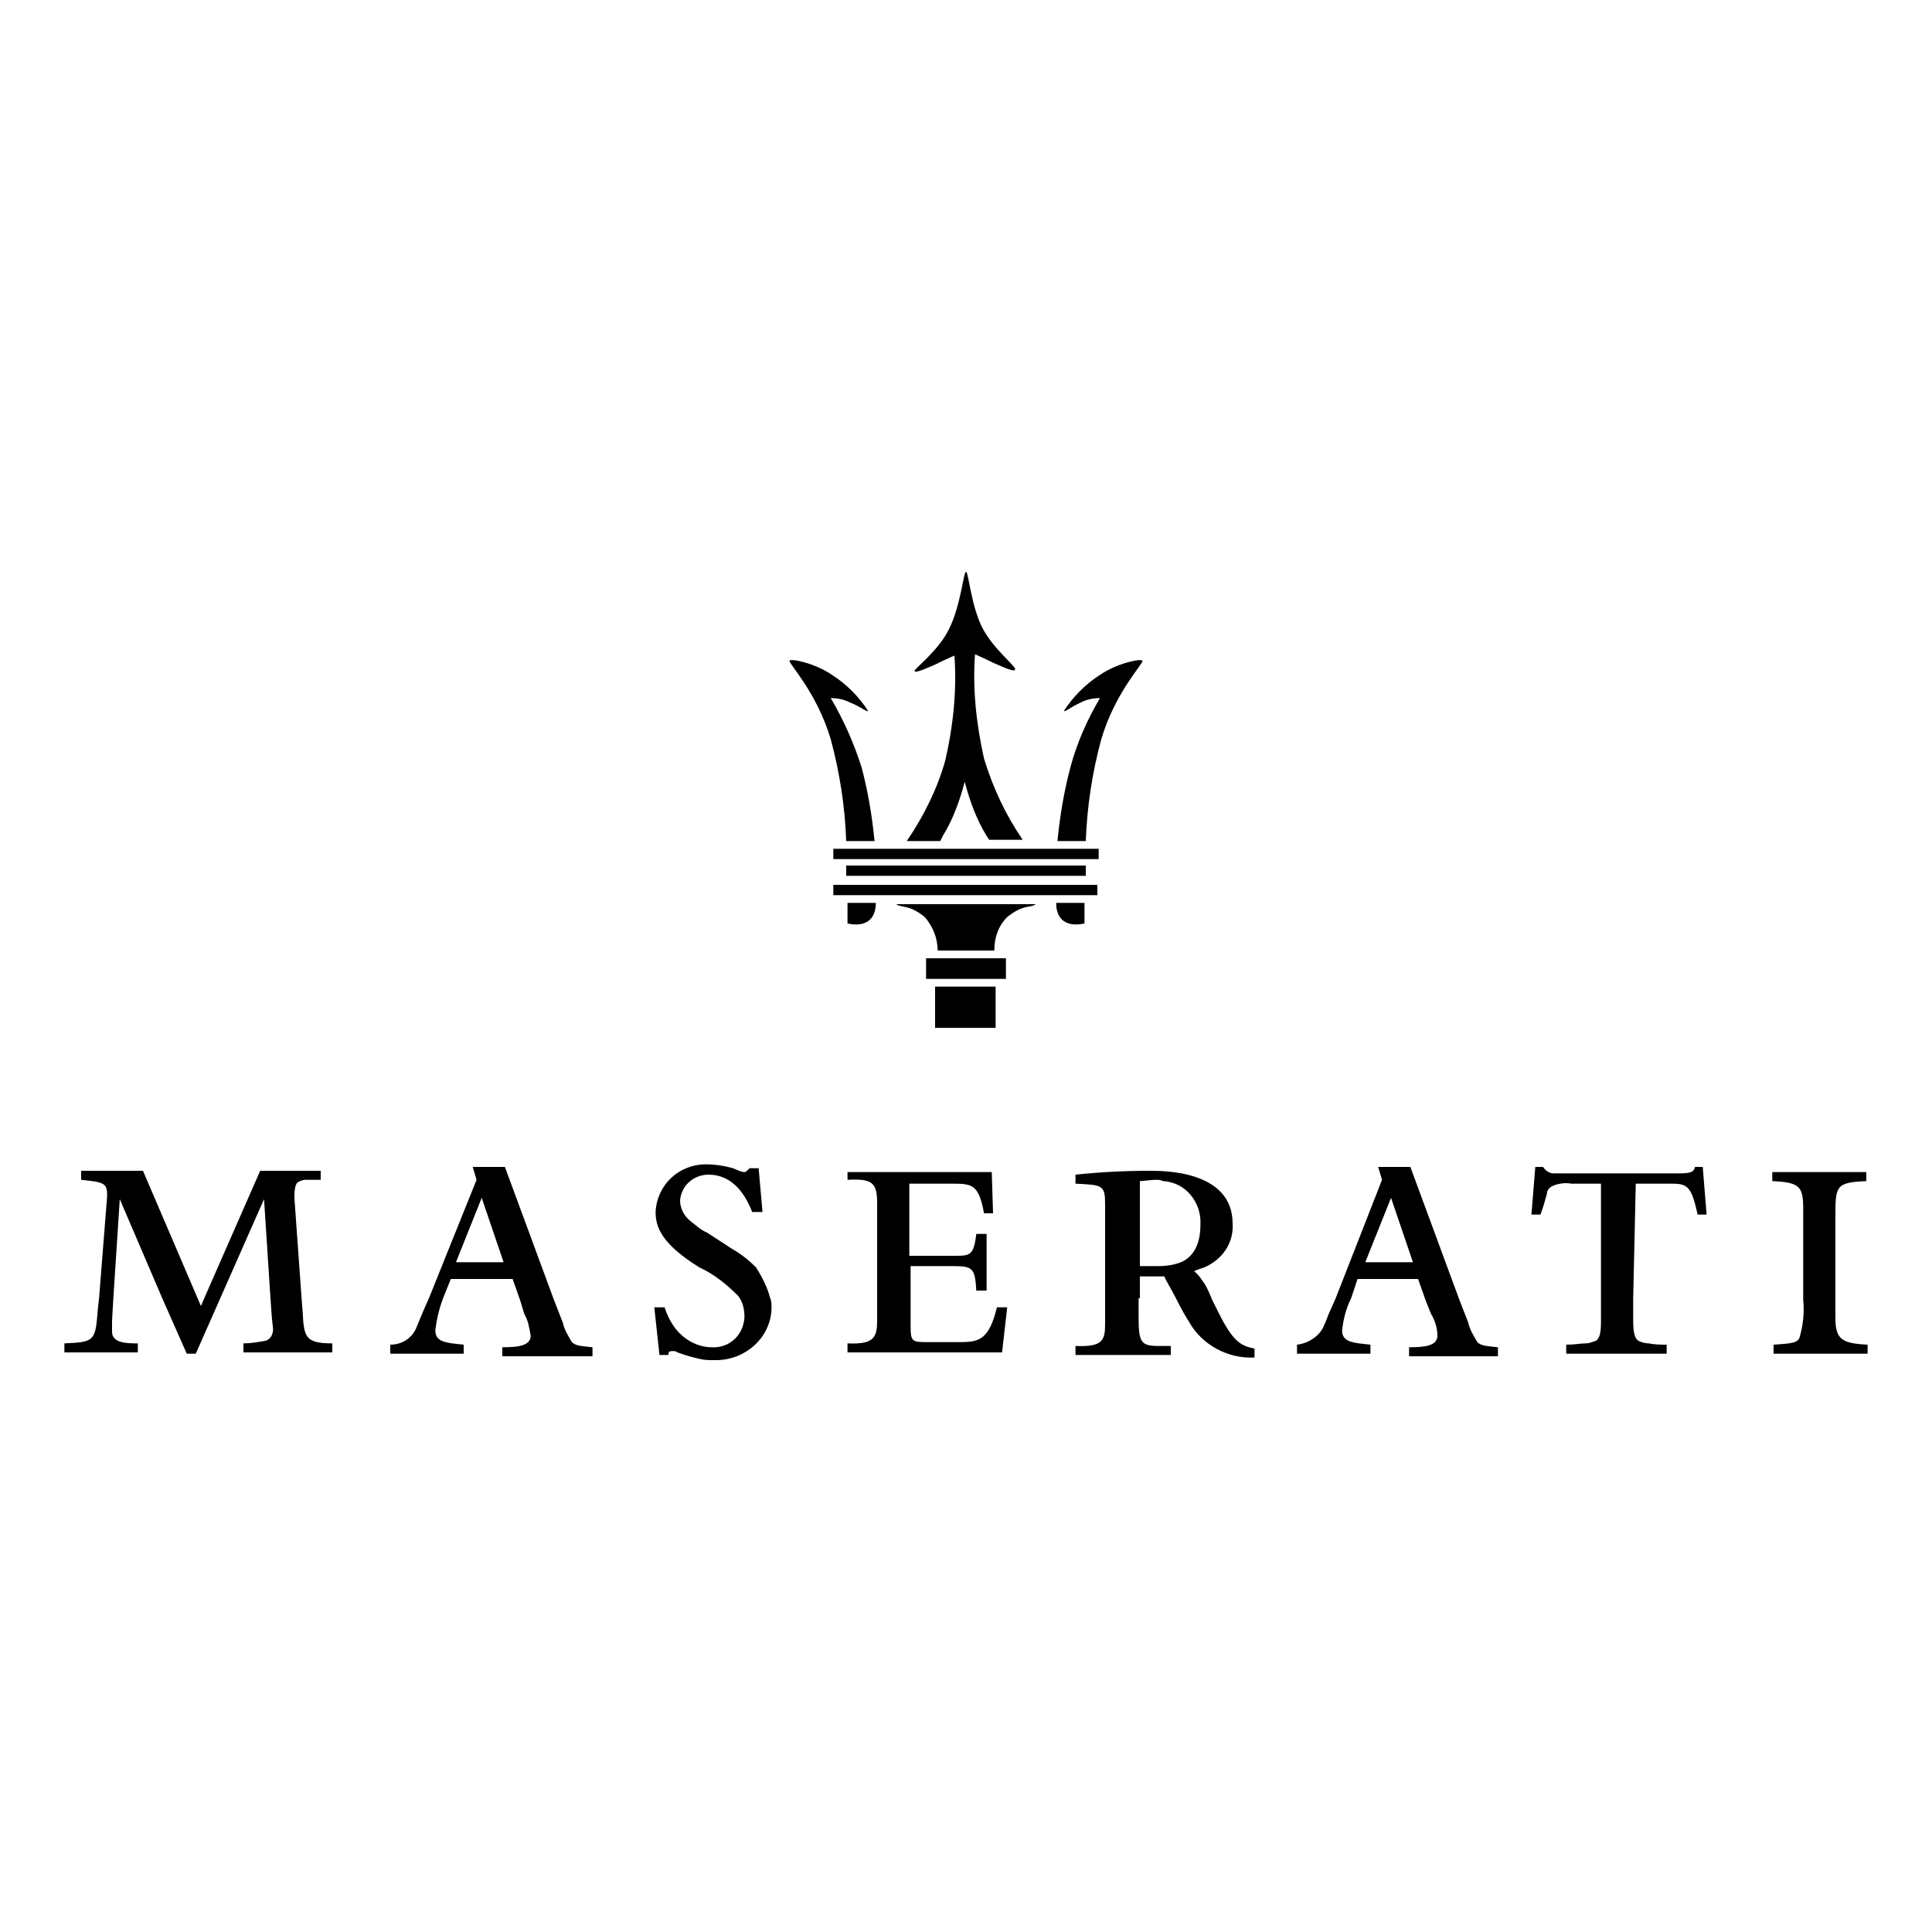 <?xml version="1.0" encoding="utf-8"?>
<!-- Generator: Adobe Illustrator 25.4.0, SVG Export Plug-In . SVG Version: 6.00 Build 0)  -->
<svg version="1.1" id="Layer_1" xmlns="http://www.w3.org/2000/svg" xmlns:xlink="http://www.w3.org/1999/xlink" x="0px" y="0px"
	 viewBox="0 0 150 150" style="enable-background:new 0 0 150 150;" xml:space="preserve">
<style type="text/css">
	.st0{fill-rule:evenodd;clip-rule:evenodd;}
</style>
<g id="Layer_2_00000121251368260525754800000015696917836828599210_">
	<g id="Layer_1-2">
		<path class="st0" d="M71.9,74.4h6.2V76h-6.2V74.4z M72.6,76.6h4.7v3.2h-4.7V76.6z M65.7,67.2h18.6V68H65.7L65.7,67.2z M64.7,68.7
			h20.5v0.8H64.7V68.7z M64.7,65.9h20.6v0.8H64.7L64.7,65.9z M78.2,71.2c-0.7,0.7-1,1.6-1,2.6h-4.4c0-1-0.4-1.9-1-2.6
			c-0.5-0.4-1-0.7-1.6-0.8c-0.6-0.1-0.6-0.2-0.6-0.2h10.8c0,0,0,0.1-0.6,0.2C79.2,70.5,78.7,70.8,78.2,71.2z M65.8,70.1H68
			c0,1.3-0.8,1.9-2.2,1.6V70.1z M73.7,48.8c0.9-1.8,1.1-4.4,1.3-4.4c0.2,0,0.4,2.7,1.3,4.4s2.7,3,2.5,3.2c-0.1,0.2-1.1-0.3-1.6-0.5
			c-0.8-0.4-1.5-0.7-1.5-0.7c-0.2,2.7,0.1,5.4,0.7,8.1c0.7,2.3,1.7,4.4,3,6.3h-2.6l-0.2-0.3c-0.8-1.3-1.3-2.7-1.7-4.2
			c-0.4,1.5-0.9,2.9-1.7,4.2l-0.2,0.4h-2.6c1.3-1.9,2.4-4.1,3-6.3c0.6-2.6,0.9-5.4,0.7-8.1c0,0-0.7,0.3-1.5,0.7
			c-0.5,0.2-1.5,0.7-1.6,0.5C71,51.9,72.9,50.5,73.7,48.8L73.7,48.8z M65.7,65.3c-0.1-2.7-0.5-5.3-1.2-7.9c-1.1-3.7-3.3-5.9-3.2-6.1
			s2,0.2,3.3,1.1c1.1,0.7,2.1,1.7,2.8,2.8c-0.1,0.1-0.5-0.3-1.5-0.7c-0.4-0.2-0.9-0.3-1.4-0.3c1,1.7,1.8,3.5,2.4,5.4
			c0.5,1.9,0.8,3.7,1,5.7L65.7,65.3z M84.3,65.3c0.1-2.7,0.5-5.3,1.2-7.9c1.1-3.7,3.3-5.9,3.2-6.1s-2,0.2-3.3,1.1
			c-1.1,0.7-2.1,1.7-2.8,2.8c0.1,0.1,0.5-0.3,1.4-0.7c0.4-0.2,0.9-0.3,1.4-0.3c-1,1.7-1.8,3.5-2.3,5.4c-0.5,1.9-0.8,3.7-1,5.7
			L84.3,65.3z M84.2,70.1H82c0,1.3,0.8,1.9,2.2,1.6L84.2,70.1z"/>
		<path d="M108,93l-2,5h3.7L108,93z M104.9,100.8c-0.4,0.8-0.6,1.6-0.7,2.5c0,0.8,0.7,0.9,1.3,1l0.9,0.1v0.7h-5.7v-0.7
			c0.9-0.1,1.8-0.7,2.1-1.5c0.2-0.4,0.3-0.8,0.5-1.2l0.4-0.9l3.6-9.2l-0.3-1h2.5l3.8,10.3l0.7,1.8c0.1,0.5,0.4,1,0.7,1.5
			c0.3,0.3,0.7,0.3,1.6,0.4v0.7h-6.9v-0.7c1.2,0,2.2-0.1,2.2-0.9c0-0.6-0.2-1.2-0.5-1.7l-0.4-1l-0.6-1.7h-4.7L104.9,100.8z
			 M89.8,91.6c-0.5,0-1,0.1-1.3,0.1v6.6h1.4c0.7,0,1.4-0.1,2-0.4c0.7-0.4,1.3-1.2,1.3-2.8c0.1-1.7-1.1-3.3-2.9-3.4
			C90.1,91.6,89.9,91.6,89.8,91.6L89.8,91.6z M88.4,100.8v1.5c0,1.9,0.2,2.2,1.5,2.2h1v0.7h-7.4v-0.7c2.2,0.1,2.3-0.5,2.3-1.8v-9.2
			c0-1.5-0.2-1.5-2.3-1.6v-0.7c1.9-0.2,3.8-0.3,5.8-0.3c1.1,0,6.4,0,6.4,4.1c0.1,1.5-0.8,2.8-2.2,3.4c-0.3,0.1-0.6,0.2-0.8,0.3
			c0.3,0.2,0.5,0.5,0.7,0.8c0.3,0.4,0.5,0.9,0.7,1.4l0.5,1c1.1,2.2,1.7,2.6,2.8,2.8v0.7c-2.1,0.1-4.1-1-5.1-2.8
			c-0.2-0.3-0.6-1-1-1.8c-0.4-0.8-0.8-1.4-0.9-1.7h-1.9V100.8z M37.4,93l-2,5h3.7L37.4,93z M34.4,100.8c-0.3,0.8-0.5,1.6-0.6,2.5
			c0,0.8,0.7,0.9,1.3,1l0.9,0.1v0.7h-5.7v-0.7c1,0,1.8-0.6,2.1-1.5l0.5-1.2l0.4-0.9l3.7-9.2l-0.3-1h2.5l3.8,10.3l0.7,1.8
			c0.1,0.5,0.4,1,0.7,1.5c0.3,0.3,0.7,0.3,1.6,0.4v0.7h-7v-0.7c1.2,0,2.2-0.1,2.2-0.9c-0.1-0.6-0.2-1.2-0.5-1.7l-0.3-1l-0.6-1.7H35
			L34.4,100.8z M142.5,100.8v1.5c0,1.7,0.5,2,2.5,2.1v0.7h-7.3v-0.7c1.7-0.1,1.8-0.2,2-0.5c0.3-1,0.4-2,0.3-3v-7.1
			c0-1.7-0.3-2-2.4-2.1V91h7.3v0.7c-2.4,0.1-2.4,0.4-2.4,2.8L142.5,100.8L142.5,100.8z M126.8,100.8v1.7c0,0.9,0.1,1.4,0.4,1.6
			c0.2,0.1,0.5,0.2,0.8,0.2c0.5,0.1,1,0.1,1.4,0.1v0.7h-7.8v-0.7c0.7,0,1.1-0.1,1.5-0.1c0.3,0,0.5-0.1,0.8-0.2
			c0.3-0.2,0.4-0.6,0.4-1.5V91.9h-2.3c-0.5-0.1-1.1,0-1.5,0.2c-0.2,0.1-0.4,0.3-0.4,0.6c-0.1,0.3-0.2,0.8-0.5,1.6h-0.7l0.3-3.7h0.6
			c0.2,0.3,0.5,0.5,0.8,0.5h9.7c1,0,1.2-0.1,1.3-0.5h0.6l0.3,3.7h-0.7c-0.5-2.4-0.9-2.4-2.2-2.4h-2.6L126.8,100.8z M70.7,100.8v2.1
			c0,1.3,0.1,1.3,1.4,1.3h2.5c1.4,0,2.2-0.2,2.8-2.7h0.8l-0.4,3.5H65.8v-0.7c2.1,0.1,2.3-0.5,2.3-1.8v-9.1c0-1.6-0.4-1.9-2.3-1.8V91
			H77l0.1,3.2h-0.7c-0.4-2.2-0.9-2.3-2.4-2.3h-3.4v5.6h3.5c1.2,0,1.5,0,1.7-1.7h0.8v4.4h-0.8c-0.1-1.8-0.3-1.9-1.9-1.9h-3.2
			L70.7,100.8L70.7,100.8z M59.8,100.8c0.1,0.2,0.1,0.5,0.1,0.7c0,2.3-2,4.1-4.3,4.1c-0.1,0-0.1,0-0.2,0c-0.4,0-0.7,0-1.1-0.1
			c-0.4-0.1-0.9-0.2-1.7-0.5c-0.1-0.1-0.2-0.1-0.4-0.1c-0.3,0-0.3,0.1-0.3,0.3h-0.7l-0.4-3.7h0.8c0.9,2.8,3,3.1,3.6,3.1
			c1.4,0.1,2.5-0.9,2.6-2.3c0-0.6-0.1-1.2-0.5-1.7c-0.9-0.9-1.9-1.7-3-2.2c-2.9-1.8-3.4-3.1-3.4-4.3c0.1-2.1,1.8-3.7,3.9-3.7
			c0.7,0,1.4,0.1,2.1,0.3c0.3,0.1,0.6,0.3,0.9,0.3c0.1,0,0.2-0.1,0.4-0.3h0.7l0.3,3.4h-0.8c-0.7-1.8-1.8-2.9-3.4-2.9
			c-1.1,0-2.1,0.8-2.2,2c0,0.6,0.3,1.2,0.8,1.6c0.4,0.3,0.8,0.7,1.3,0.9l2,1.3c0.7,0.4,1.3,0.9,1.8,1.4
			C59.2,99.2,59.6,100,59.8,100.8L59.8,100.8z M8.8,100.8l-0.1,1.7c0,0.3,0,0.6,0,0.9c0,0.9,1.2,0.9,2,0.9v0.7H5v-0.7
			c2.4-0.1,2.4-0.2,2.6-2.7l0.1-0.9l0.6-7.6c0.1-1.3-0.2-1.3-2-1.5v-0.7h4.8l4.2,9.8l0.3,0.7l0.3-0.7l4.3-9.8h4.7v0.7
			c-0.4,0-0.8,0-1.2,0c-0.2,0-0.4,0.1-0.6,0.2c-0.2,0.2-0.3,0.7-0.2,1.8l0.5,7l0.1,1.3c0.1,1.9,0.2,2.4,2.3,2.4v0.7h-6.9v-0.7
			c0.6,0,1.1-0.1,1.7-0.2c0.4-0.1,0.6-0.5,0.6-0.9c0-0.2-0.1-0.8-0.1-1l-0.1-1.4l-0.5-7.7l-3.4,7.7l-1.9,4.3h-0.7l-1.9-4.3l-3.3-7.7
			L8.8,100.8z"/>
	</g>
</g>
</svg>
